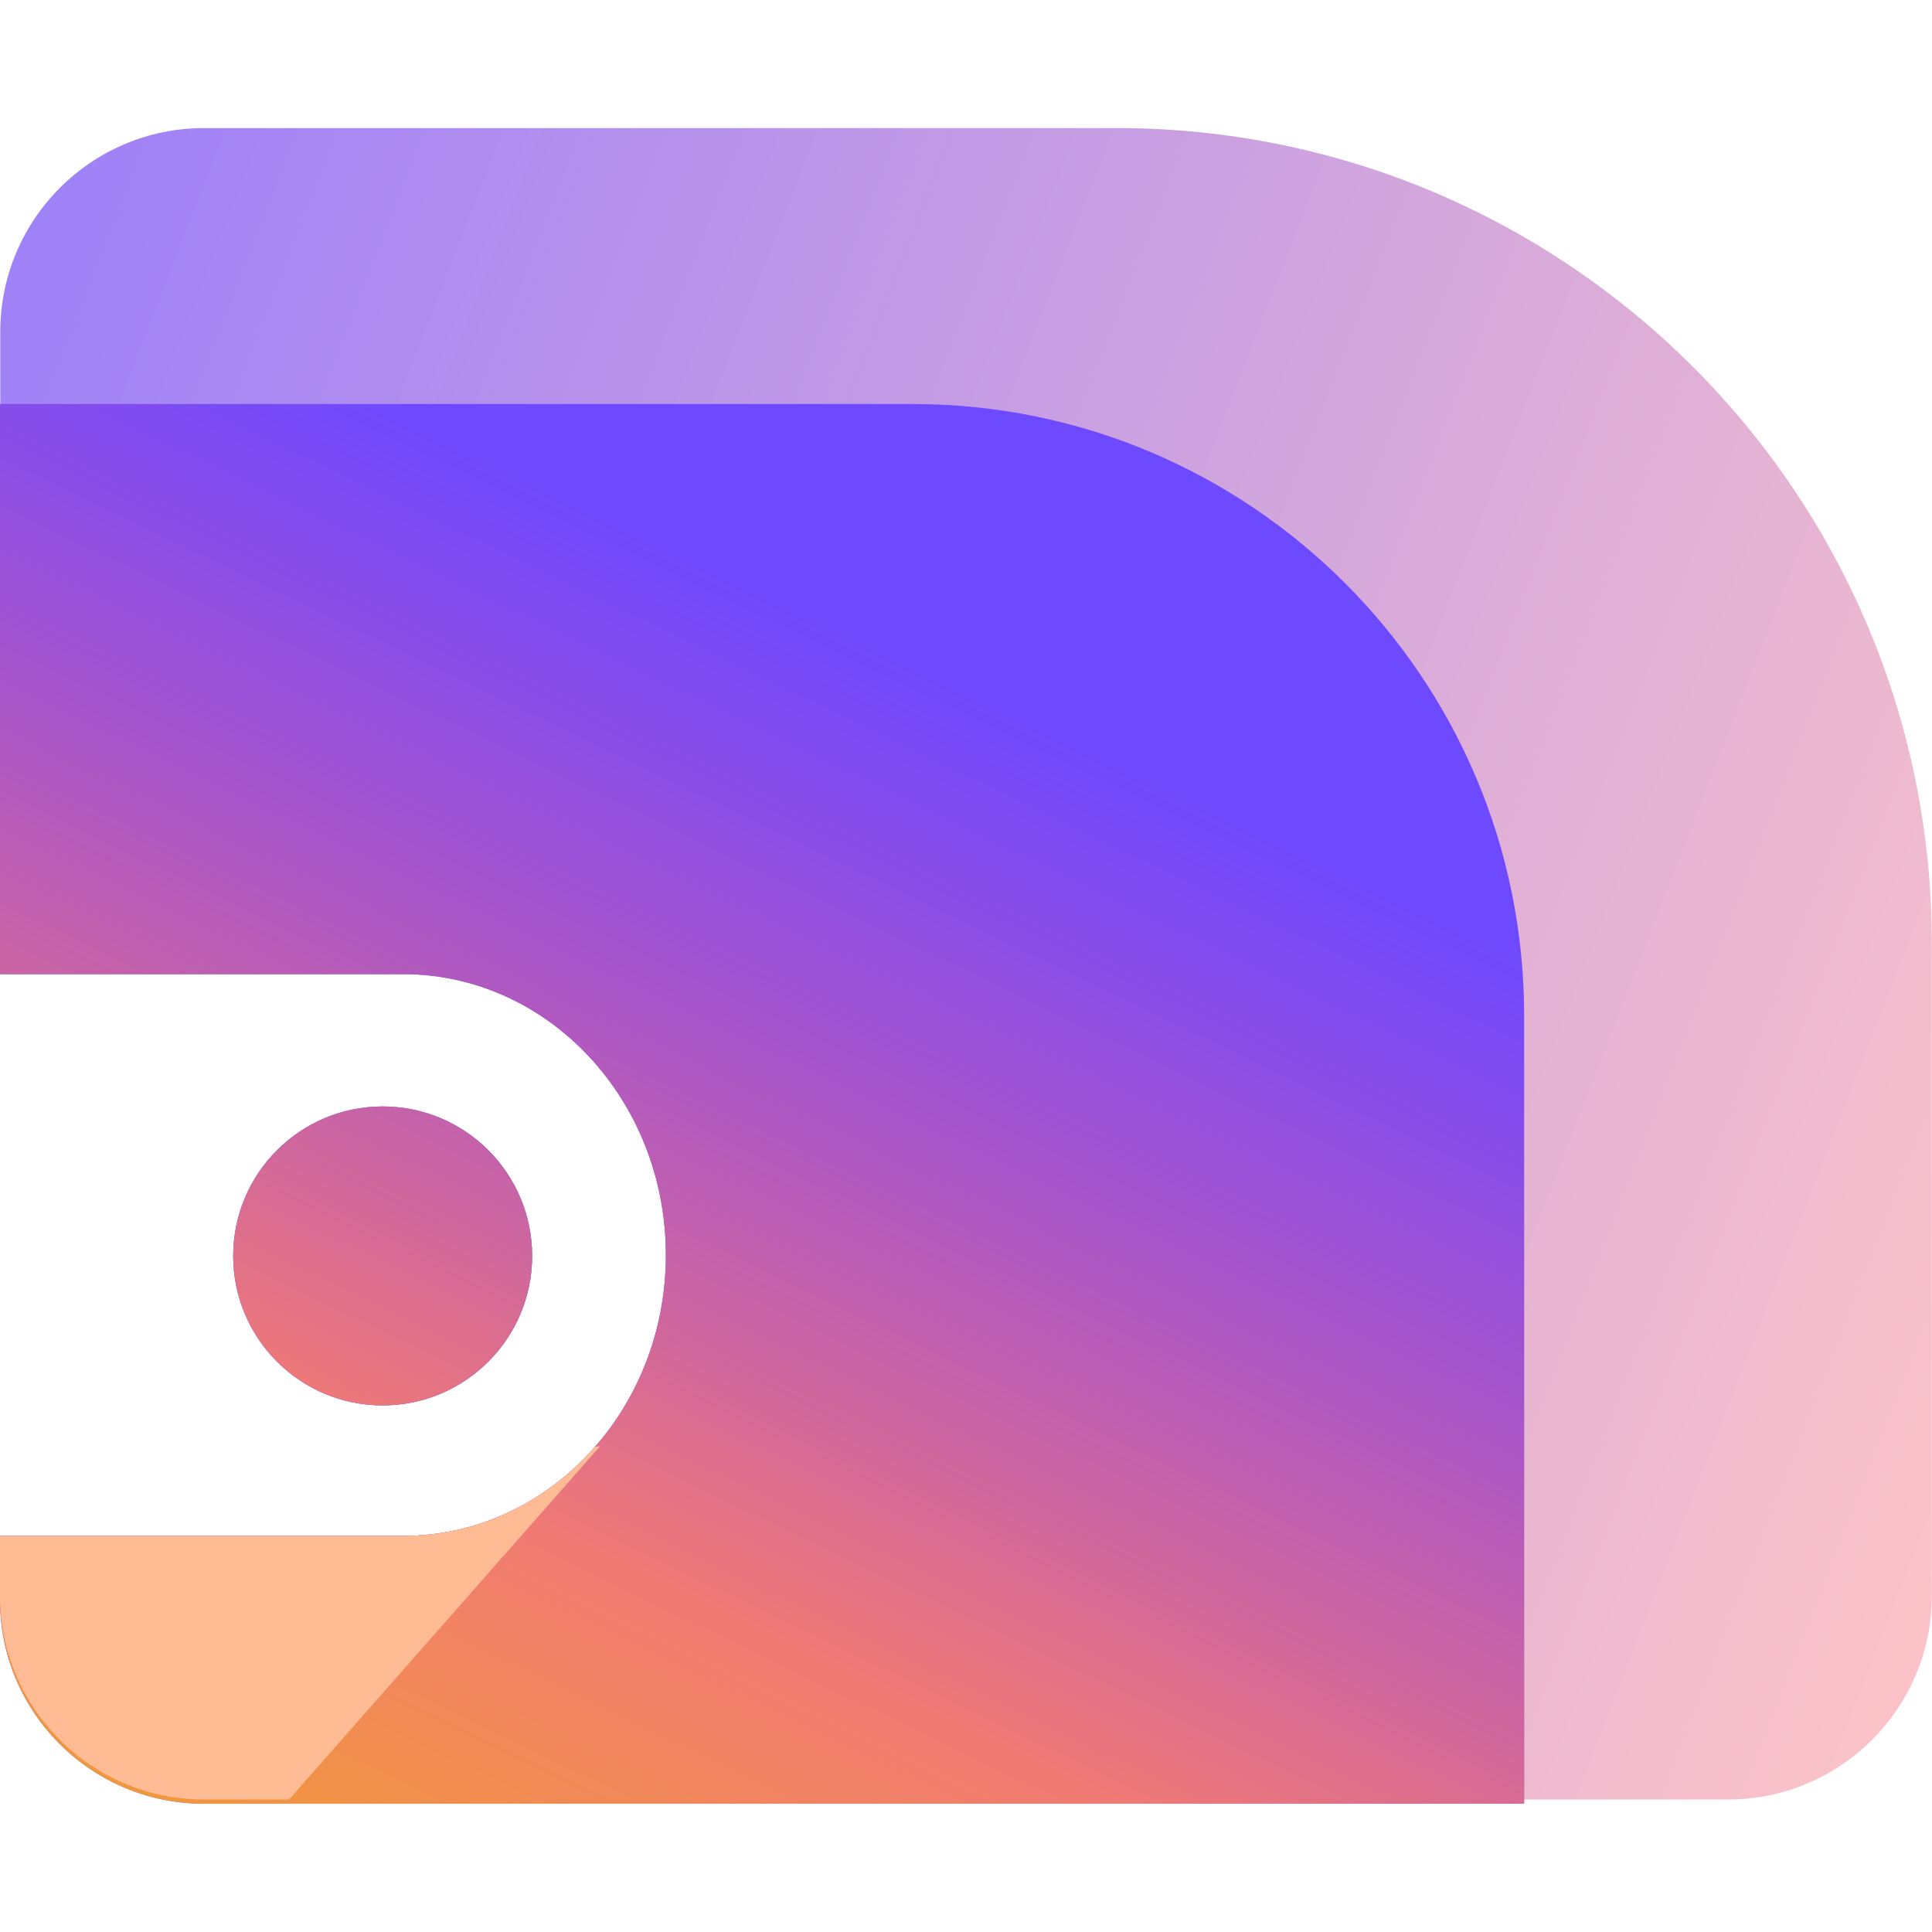 <?xml version="1.0" encoding="UTF-8" standalone="no"?>
<!DOCTYPE svg PUBLIC "-//W3C//DTD SVG 1.1//EN" "http://www.w3.org/Graphics/SVG/1.1/DTD/svg11.dtd">
<svg width="100%" height="100%" viewBox="0 0 128 128" version="1.1" xmlns="http://www.w3.org/2000/svg" xmlns:xlink="http://www.w3.org/1999/xlink" xml:space="preserve" xmlns:serif="http://www.serif.com/" style="fill-rule:evenodd;clip-rule:evenodd;stroke-linejoin:round;stroke-miterlimit:2;">
    <g transform="matrix(4.571,0,0,4.571,0,-18.942)">
        <path d="M0.004,27.272C0.004,28.904 1.327,30.226 2.958,30.226L25.046,30.226C26.677,30.226 28,28.904 28,27.272L28,17.818C28,11.291 22.709,6 16.182,6L2.958,6C1.327,6 0.004,7.323 0.004,8.954L0.004,18.263L5.84,18.263C7.945,18.263 9.651,20.086 9.651,22.335C9.651,24.583 7.945,26.406 5.84,26.406L0.004,26.406L0.004,27.272Z" style="fill:url(#_Linear1);fill-rule:nonzero;"/>
        <path d="M5.546,20.181C6.743,20.181 7.713,21.151 7.713,22.348C7.713,23.544 6.743,24.514 5.546,24.514C4.35,24.514 3.38,23.544 3.38,22.348C3.38,21.151 4.35,20.181 5.546,20.181Z" style="fill:url(#_Linear2);fill-rule:nonzero;"/>
        <path d="M0,27.333C0,28.964 1.323,30.287 2.954,30.287L22.091,30.287L22.091,18.863C22.091,13.968 18.123,10 13.228,10L0,10L0,18.263L5.84,18.263C7.945,18.263 9.651,20.086 9.651,22.335C9.651,24.583 7.945,26.406 5.84,26.406L0,26.406L0,27.333Z" style="fill:rgb(109,74,255);fill-rule:nonzero;"/>
        <path d="M0,27.333C0,28.964 1.323,30.287 2.954,30.287L22.091,30.287L22.091,18.863C22.091,13.968 18.123,10 13.228,10L0,10L0,18.263L5.84,18.263C7.945,18.263 9.651,20.086 9.651,22.335C9.651,24.583 7.945,26.406 5.84,26.406L0,26.406L0,27.333Z" style="fill:url(#_Linear3);fill-rule:nonzero;"/>
        <path d="M5.546,20.181C6.743,20.181 7.713,21.151 7.713,22.348C7.713,23.544 6.743,24.514 5.546,24.514C4.35,24.514 3.38,23.544 3.38,22.348C3.38,21.151 4.35,20.181 5.546,20.181Z" style="fill:rgb(109,74,255);fill-rule:nonzero;"/>
        <path d="M5.546,20.181C6.743,20.181 7.713,21.151 7.713,22.348C7.713,23.544 6.743,24.514 5.546,24.514C4.35,24.514 3.38,23.544 3.38,22.348C3.38,21.151 4.35,20.181 5.546,20.181Z" style="fill:url(#_Linear4);fill-rule:nonzero;"/>
        <path d="M8.625,25.114C7.929,25.909 6.939,26.406 5.84,26.406L0,26.406L0,27.272C0,28.903 1.323,30.226 2.954,30.226L4.19,30.226L8.698,25.105L8.625,25.114Z" style="fill:rgb(255,187,147);fill-rule:nonzero;"/>
    </g>
    <defs>
        <linearGradient id="_Linear1" x1="0" y1="0" x2="1" y2="0" gradientUnits="userSpaceOnUse" gradientTransform="matrix(34.637,13.493,-13.493,34.637,-3.514,8.819)"><stop offset="0" style="stop-color:rgb(149,122,253);stop-opacity:1"/><stop offset="1" style="stop-color:rgb(255,198,198);stop-opacity:1"/></linearGradient>
        <linearGradient id="_Linear2" x1="0" y1="0" x2="1" y2="0" gradientUnits="userSpaceOnUse" gradientTransform="matrix(34.637,13.493,-13.493,34.637,-3.514,8.819)"><stop offset="0" style="stop-color:rgb(149,122,253);stop-opacity:1"/><stop offset="1" style="stop-color:rgb(255,198,198);stop-opacity:1"/></linearGradient>
        <linearGradient id="_Linear3" x1="0" y1="0" x2="1" y2="0" gradientUnits="userSpaceOnUse" gradientTransform="matrix(-10.744,21.861,-21.861,-10.744,20.843,13.115)"><stop offset="0" style="stop-color:rgb(250,82,142);stop-opacity:0"/><stop offset="0.15" style="stop-color:rgb(250,82,142);stop-opacity:0"/><stop offset="0.72" style="stop-color:rgb(255,128,101);stop-opacity:0.9"/><stop offset="1" style="stop-color:rgb(255,165,31);stop-opacity:0.9"/></linearGradient>
        <linearGradient id="_Linear4" x1="0" y1="0" x2="1" y2="0" gradientUnits="userSpaceOnUse" gradientTransform="matrix(-10.744,21.861,-21.861,-10.744,20.843,13.115)"><stop offset="0" style="stop-color:rgb(250,82,142);stop-opacity:0"/><stop offset="0.15" style="stop-color:rgb(250,82,142);stop-opacity:0"/><stop offset="0.72" style="stop-color:rgb(255,128,101);stop-opacity:0.9"/><stop offset="1" style="stop-color:rgb(255,165,31);stop-opacity:0.9"/></linearGradient>
    </defs>
</svg>

